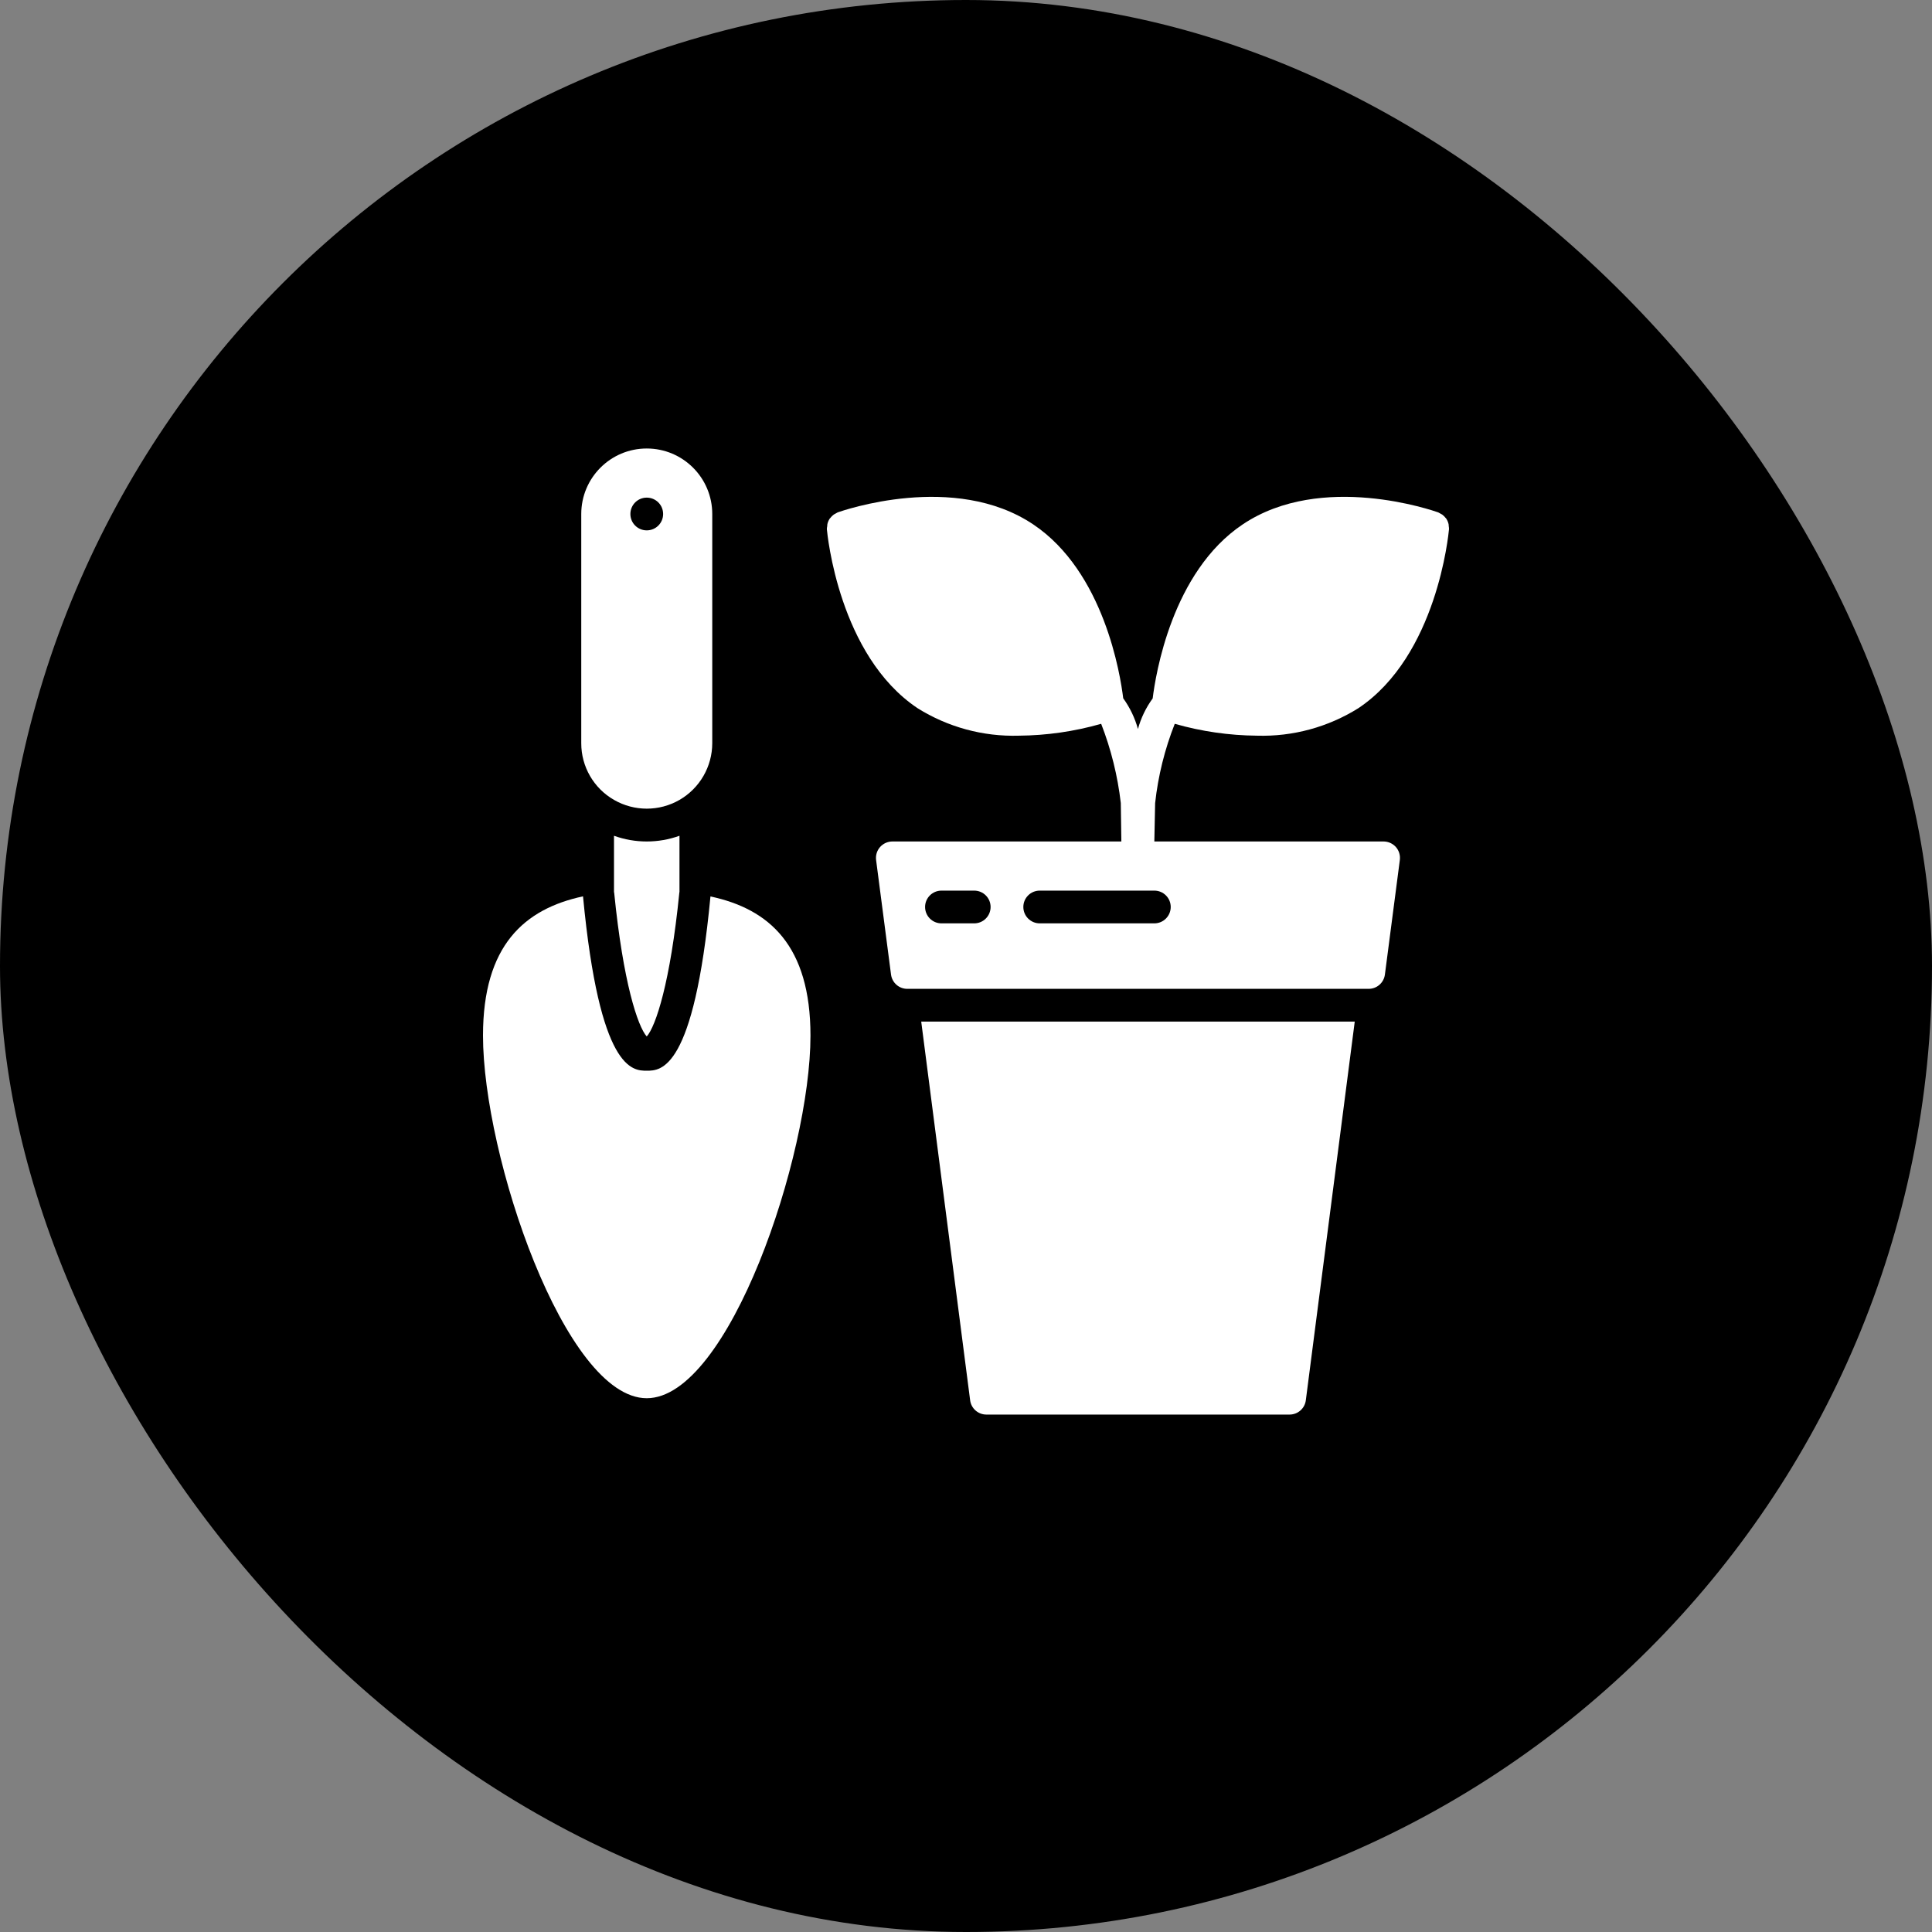 <svg width="56" height="56" viewBox="0 0 56 56" fill="none" xmlns="http://www.w3.org/2000/svg">
<rect x="0" y="0" width="56" height="56" fill="#808080" stroke="none"/>
<rect width="56" height="56" rx="28" fill="black"/>
<path d="M28.59 41.002H37.379C37.618 41.002 37.82 40.825 37.85 40.588L39.268 29.611H26.702L28.12 40.588C28.15 40.825 28.352 41.002 28.59 41.002Z" fill="white"/>
<path d="M26.594 20.526C27.473 21.077 28.496 21.355 29.534 21.324C30.34 21.317 31.142 21.202 31.918 20.98C32.205 21.718 32.396 22.49 32.487 23.277L32.503 24.391H25.865C25.729 24.391 25.599 24.45 25.509 24.552C25.418 24.655 25.377 24.791 25.394 24.927L25.827 28.249C25.858 28.485 26.059 28.662 26.297 28.662H39.672C39.91 28.662 40.111 28.485 40.142 28.249L40.575 24.927C40.592 24.791 40.551 24.655 40.461 24.552C40.37 24.45 40.24 24.391 40.104 24.391H33.459L33.482 23.279C33.568 22.491 33.76 21.718 34.051 20.98C34.827 21.202 35.629 21.317 36.435 21.324C37.472 21.355 38.495 21.077 39.375 20.526C41.653 19.001 41.985 15.489 42 15.34C42.001 15.311 41.998 15.282 41.993 15.254C41.993 15.235 41.991 15.216 41.989 15.198C41.977 15.141 41.955 15.087 41.923 15.038V15.034C41.918 15.027 41.911 15.024 41.906 15.017C41.877 14.979 41.843 14.944 41.804 14.916C41.786 14.904 41.767 14.894 41.748 14.885C41.729 14.872 41.709 14.861 41.688 14.852C41.552 14.804 38.309 13.667 36.022 15.199C33.965 16.575 33.494 19.566 33.411 20.244C33.216 20.512 33.071 20.812 32.984 21.131C32.896 20.811 32.751 20.509 32.557 20.24C32.474 19.555 32.001 16.574 29.947 15.199C27.661 13.668 24.419 14.804 24.282 14.851C24.261 14.861 24.241 14.872 24.222 14.884C24.203 14.893 24.184 14.904 24.167 14.915C24.128 14.944 24.093 14.978 24.064 15.017C24.059 15.023 24.052 15.027 24.047 15.034V15.038C24.015 15.086 23.993 15.14 23.981 15.197C23.979 15.216 23.977 15.235 23.977 15.254C23.971 15.282 23.967 15.311 23.967 15.34C23.982 15.489 24.316 19.001 26.594 20.526ZM28.238 26.764H27.289C27.027 26.764 26.814 26.552 26.814 26.289C26.814 26.027 27.027 25.815 27.289 25.815H28.238C28.5 25.815 28.713 26.027 28.713 26.289C28.713 26.552 28.5 26.764 28.238 26.764ZM33.459 25.815C33.721 25.815 33.934 26.027 33.934 26.289C33.934 26.552 33.721 26.764 33.459 26.764H30.137C29.875 26.764 29.662 26.552 29.662 26.289C29.662 26.027 29.875 25.815 30.137 25.815H33.459Z" fill="white"/>
<path d="M17.797 23.185C18.384 23.524 19.108 23.524 19.695 23.186C20.282 22.847 20.644 22.221 20.645 21.543V14.899C20.645 13.85 19.795 13 18.746 13C17.698 13 16.848 13.85 16.848 14.899V21.543C16.847 22.221 17.209 22.848 17.797 23.185ZM18.746 14.424C19.009 14.424 19.221 14.636 19.221 14.899C19.221 15.161 19.009 15.373 18.746 15.373C18.484 15.373 18.272 15.161 18.272 14.899C18.272 14.636 18.484 14.424 18.746 14.424Z" fill="white"/>
<path d="M17.797 24.225V25.857C17.8 25.861 17.802 25.866 17.802 25.872C18.063 28.482 18.485 29.749 18.746 30.043C19.007 29.749 19.43 28.482 19.691 25.872C19.69 25.866 19.692 25.861 19.695 25.857V24.225C19.082 24.446 18.41 24.446 17.797 24.225Z" fill="white"/>
<path d="M18.746 40.528C21.119 40.528 23.492 33.503 23.492 30.018C23.492 27.408 22.297 26.347 20.593 25.984C20.113 31.035 19.155 31.035 18.746 31.035C18.337 31.035 17.38 31.035 16.899 25.981C15.196 26.347 14 27.405 14 30.016C14 33.503 16.373 40.528 18.746 40.528Z" fill="white"/>
</svg>
